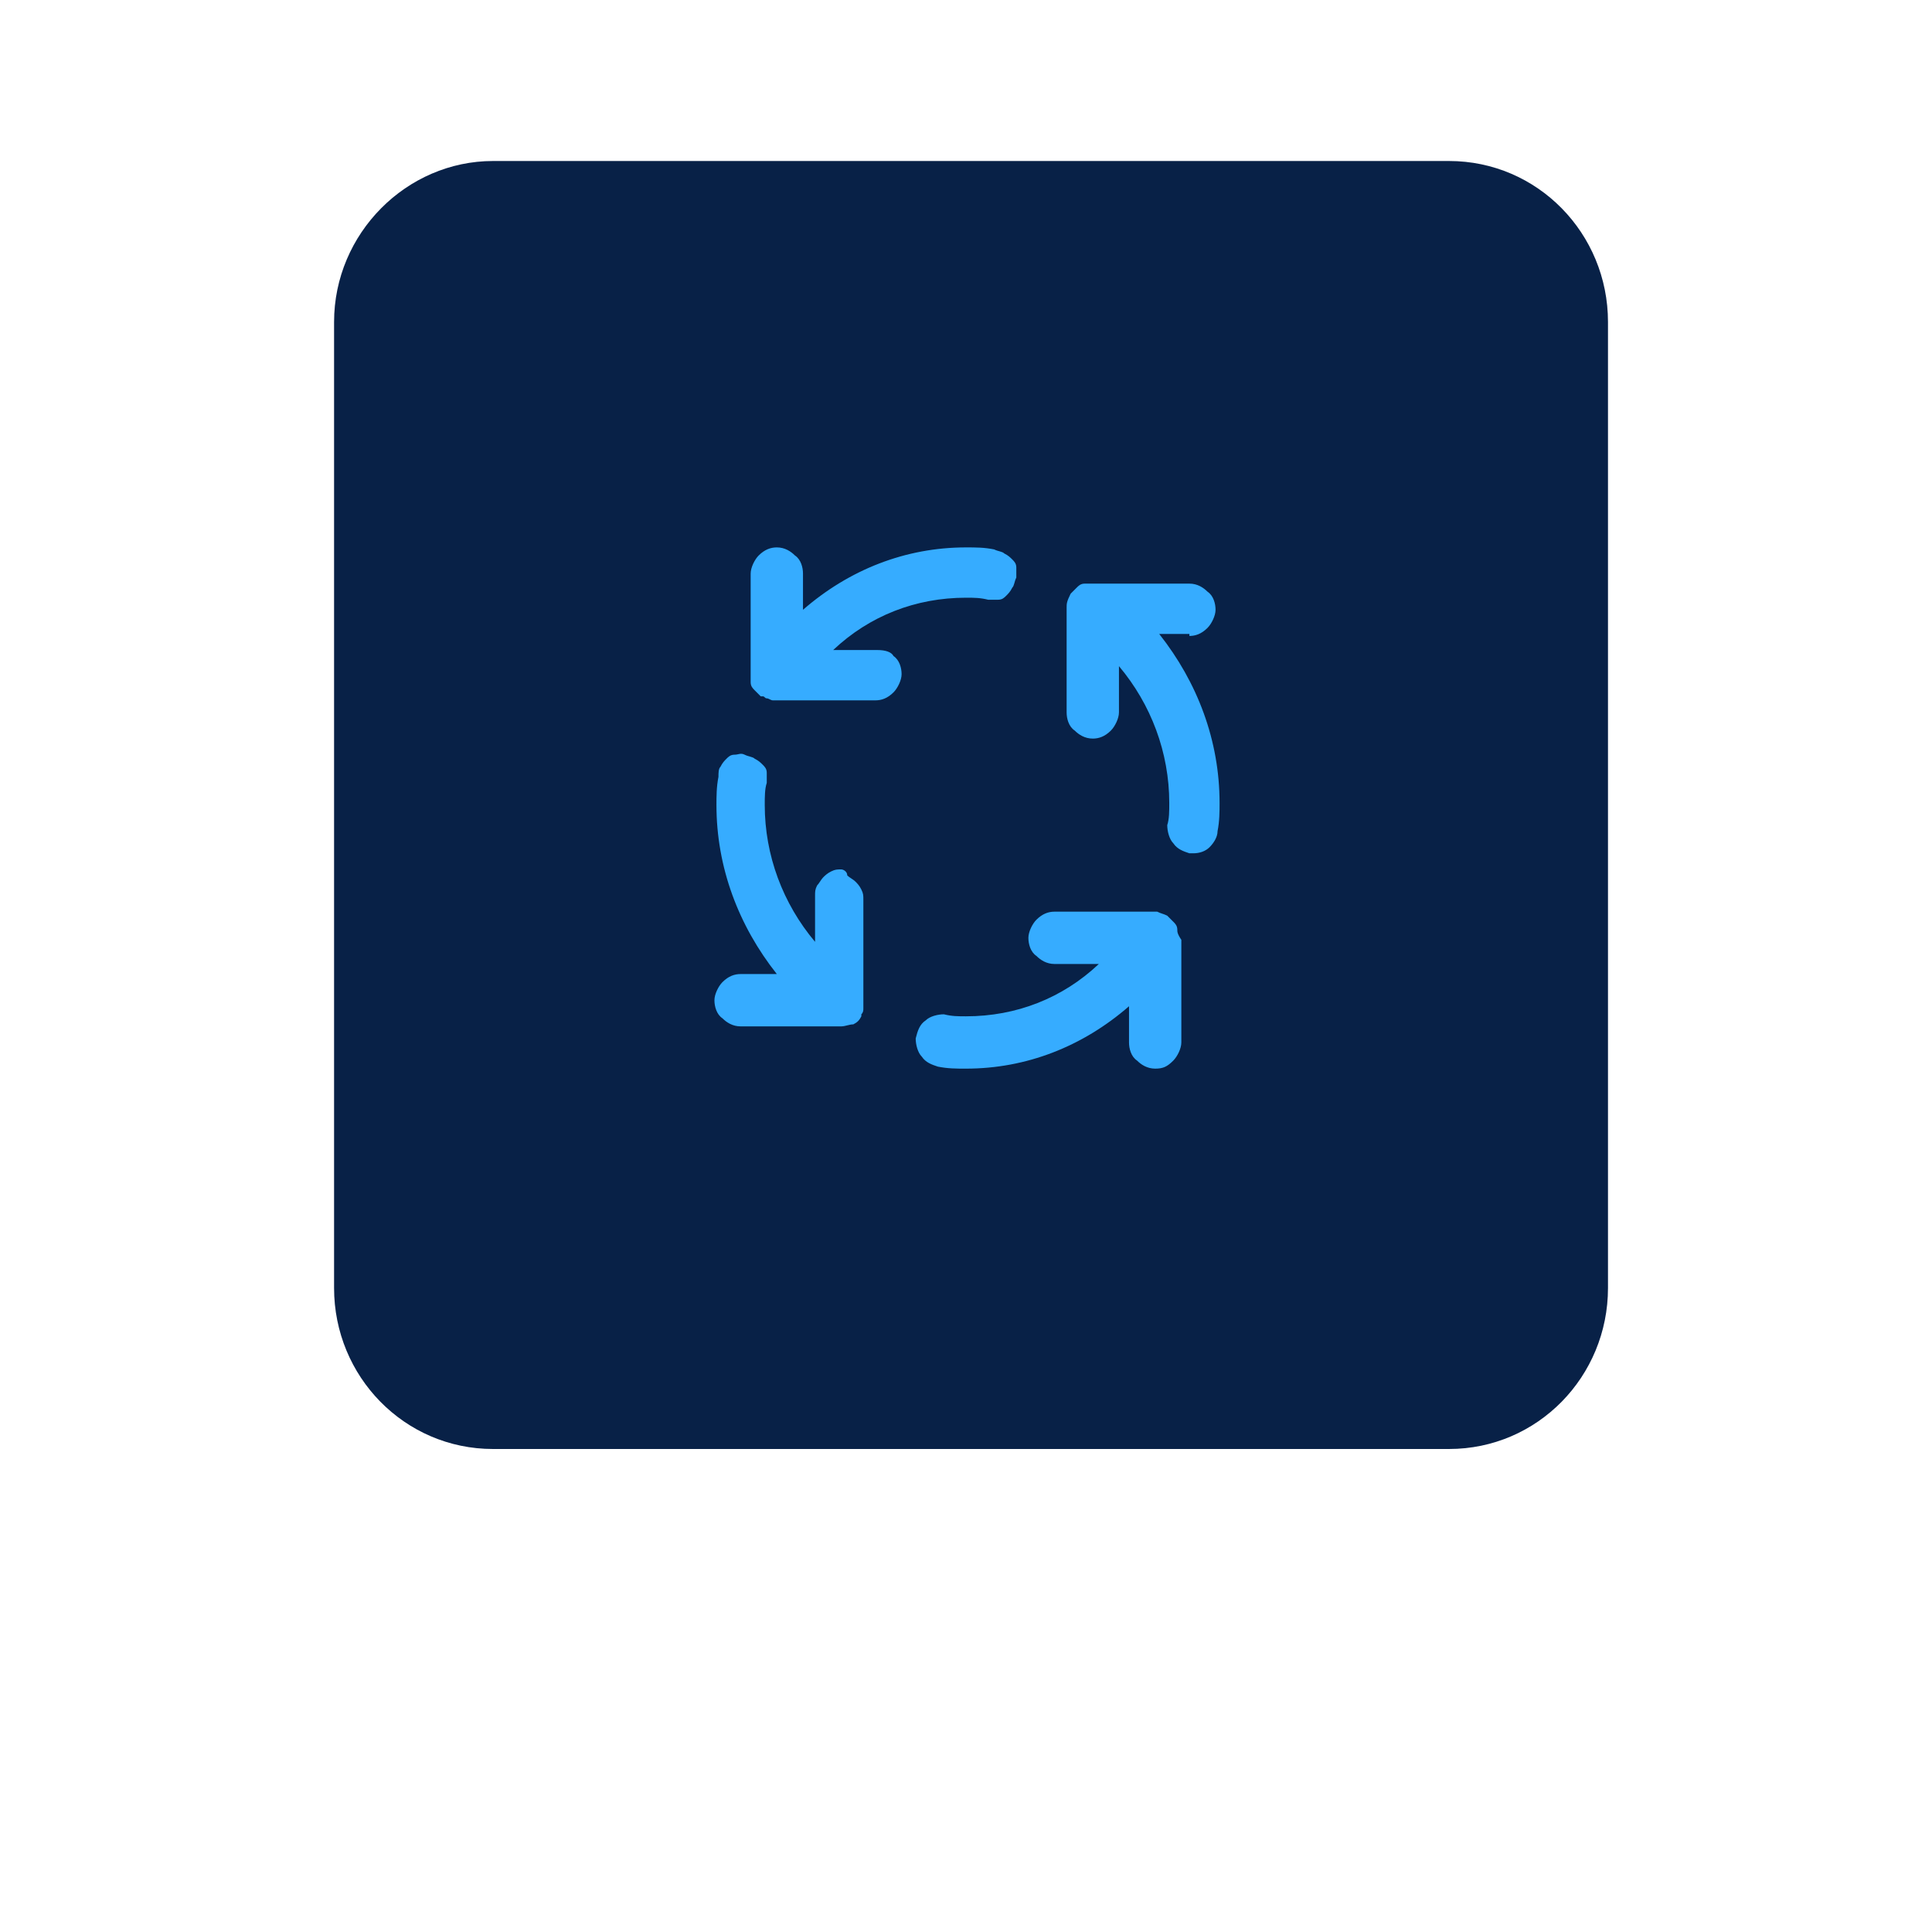 <?xml version="1.0" encoding="utf-8"?>
<!-- Generator: Adobe Illustrator 22.0.0, SVG Export Plug-In . SVG Version: 6.00 Build 0)  -->
<svg version="1.1" id="Layer_1" xmlns="http://www.w3.org/2000/svg" xmlns:xlink="http://www.w3.org/1999/xlink" x="0px" y="0px"
	 viewBox="0 0 96 96" style="enable-background:new 0 0 96 96;" xml:space="preserve">
<style type="text/css">
	.st0{fill:#082147;}
	.st1{fill:#36ACFF;}
</style>
<g>
	<path class="st0" d="M24.5,8h47.5c4.4,0,7.9,3.6,7.9,8v48c0,4.4-3.5,8-7.9,8H24.5c-4.4,0-7.9-3.6-7.9-8V16C16.6,11.6,20.2,8,24.5,8
		z"/>
	<path class="st1" d="M41.8,43.2c-0.2,0-0.3,0-0.5,0.1c-0.2,0.1-0.3,0.2-0.4,0.3s-0.2,0.3-0.3,0.4c-0.1,0.2-0.1,0.3-0.1,0.5v2.3
		C38.9,44.9,38,42.5,38,40c0-0.4,0-0.8,0.1-1.1c0-0.2,0-0.3,0-0.5c0-0.2-0.1-0.3-0.2-0.4s-0.2-0.2-0.4-0.3c-0.1-0.1-0.3-0.1-0.5-0.2
		s-0.3,0-0.5,0c-0.2,0-0.3,0.1-0.4,0.2c-0.1,0.1-0.2,0.2-0.3,0.4c-0.1,0.1-0.1,0.3-0.1,0.5c-0.1,0.5-0.1,1-0.1,1.4
		c0,3.1,1.1,6,3,8.4h-1.8c-0.3,0-0.6,0.1-0.9,0.4c-0.2,0.2-0.4,0.6-0.4,0.9s0.1,0.7,0.4,0.9c0.2,0.2,0.5,0.4,0.9,0.4h5
		c0.2,0,0.4-0.1,0.6-0.1c0.2-0.1,0.3-0.2,0.4-0.4c0,0,0,0,0-0.1c0,0,0,0,0,0c0.1-0.1,0.1-0.2,0.1-0.3c0-0.1,0-0.1,0-0.2
		c0,0,0-0.1,0-0.1v-5.1c0-0.2,0-0.3-0.1-0.5c-0.1-0.2-0.2-0.3-0.3-0.4c-0.1-0.1-0.3-0.2-0.4-0.3C42.1,43.3,41.9,43.2,41.8,43.2z
		 M43.6,32.3h-2.2c1.8-1.7,4.1-2.6,6.6-2.6c0.4,0,0.7,0,1.1,0.1c0.2,0,0.3,0,0.5,0c0.2,0,0.3-0.1,0.4-0.2c0.1-0.1,0.2-0.2,0.3-0.4
		c0.1-0.1,0.1-0.3,0.2-0.5c0-0.2,0-0.3,0-0.5c0-0.2-0.1-0.3-0.2-0.4c-0.1-0.1-0.2-0.2-0.4-0.3c-0.1-0.1-0.3-0.1-0.5-0.2
		c-0.5-0.1-0.9-0.1-1.4-0.1c-3,0-5.8,1.1-8.1,3.1v-1.8c0-0.3-0.1-0.7-0.4-0.9c-0.2-0.2-0.5-0.4-0.9-0.4c-0.3,0-0.6,0.1-0.9,0.4
		c-0.2,0.2-0.4,0.6-0.4,0.9v5.1c0,0.1,0,0.2,0,0.3l0,0c0,0.2,0.1,0.3,0.2,0.4l0,0c0.1,0.1,0.2,0.2,0.3,0.3c0,0,0,0,0,0
		c0,0,0,0,0.1,0c0.1,0,0.1,0.1,0.2,0.1c0.1,0,0.2,0.1,0.3,0.1c0,0,0,0,0.1,0h5c0.3,0,0.6-0.1,0.9-0.4c0.2-0.2,0.4-0.6,0.4-0.9
		c0-0.3-0.1-0.7-0.4-0.9C44.3,32.4,44,32.3,43.6,32.3L43.6,32.3z M58.5,46.2c0-0.2-0.1-0.3-0.2-0.4l0,0c-0.1-0.1-0.2-0.2-0.3-0.3
		c0,0,0,0,0,0c0,0,0,0,0,0c-0.2-0.1-0.3-0.1-0.5-0.2c0,0-0.1,0-0.1,0h-5c-0.3,0-0.6,0.1-0.9,0.4c-0.2,0.2-0.4,0.6-0.4,0.9
		c0,0.3,0.1,0.7,0.4,0.9c0.2,0.2,0.5,0.4,0.9,0.4h2.2c-1.8,1.7-4.1,2.6-6.6,2.6c-0.4,0-0.7,0-1.1-0.1c-0.3,0-0.7,0.1-0.9,0.3
		c-0.3,0.2-0.4,0.5-0.5,0.9c0,0.3,0.1,0.7,0.3,0.9c0.2,0.3,0.5,0.4,0.8,0.5c0.5,0.1,0.9,0.1,1.4,0.1c3,0,5.8-1.1,8.1-3.1v1.8
		c0,0.3,0.1,0.7,0.4,0.9c0.2,0.2,0.5,0.4,0.9,0.4s0.6-0.1,0.9-0.4c0.2-0.2,0.4-0.6,0.4-0.9v-5.1C58.5,46.4,58.5,46.3,58.5,46.2
		L58.5,46.2z M59.1,31.6c0.3,0,0.6-0.1,0.9-0.4c0.2-0.2,0.4-0.6,0.4-0.9c0-0.3-0.1-0.7-0.4-0.9c-0.2-0.2-0.5-0.4-0.9-0.4h-5
		c-0.1,0-0.2,0-0.2,0l0,0c-0.2,0-0.3,0.1-0.4,0.2l0,0c-0.1,0.1-0.2,0.2-0.3,0.3c0,0,0,0,0,0c0,0,0,0,0,0C53,29.9,53,30,53,30.2
		c0,0,0,0.1,0,0.1v5.1c0,0.3,0.1,0.7,0.4,0.9c0.2,0.2,0.5,0.4,0.9,0.4c0.3,0,0.6-0.1,0.9-0.4c0.2-0.2,0.4-0.6,0.4-0.9v-2.3
		c1.6,1.9,2.5,4.3,2.5,6.8c0,0.4,0,0.8-0.1,1.1c0,0.3,0.1,0.7,0.3,0.9c0.2,0.3,0.5,0.4,0.8,0.5c0.1,0,0.1,0,0.2,0
		c0.3,0,0.6-0.1,0.8-0.3c0.2-0.2,0.4-0.5,0.4-0.8c0.1-0.5,0.1-1,0.1-1.4c0-3.1-1.1-6-3-8.4H59.1z"/>
</g>
</svg>

